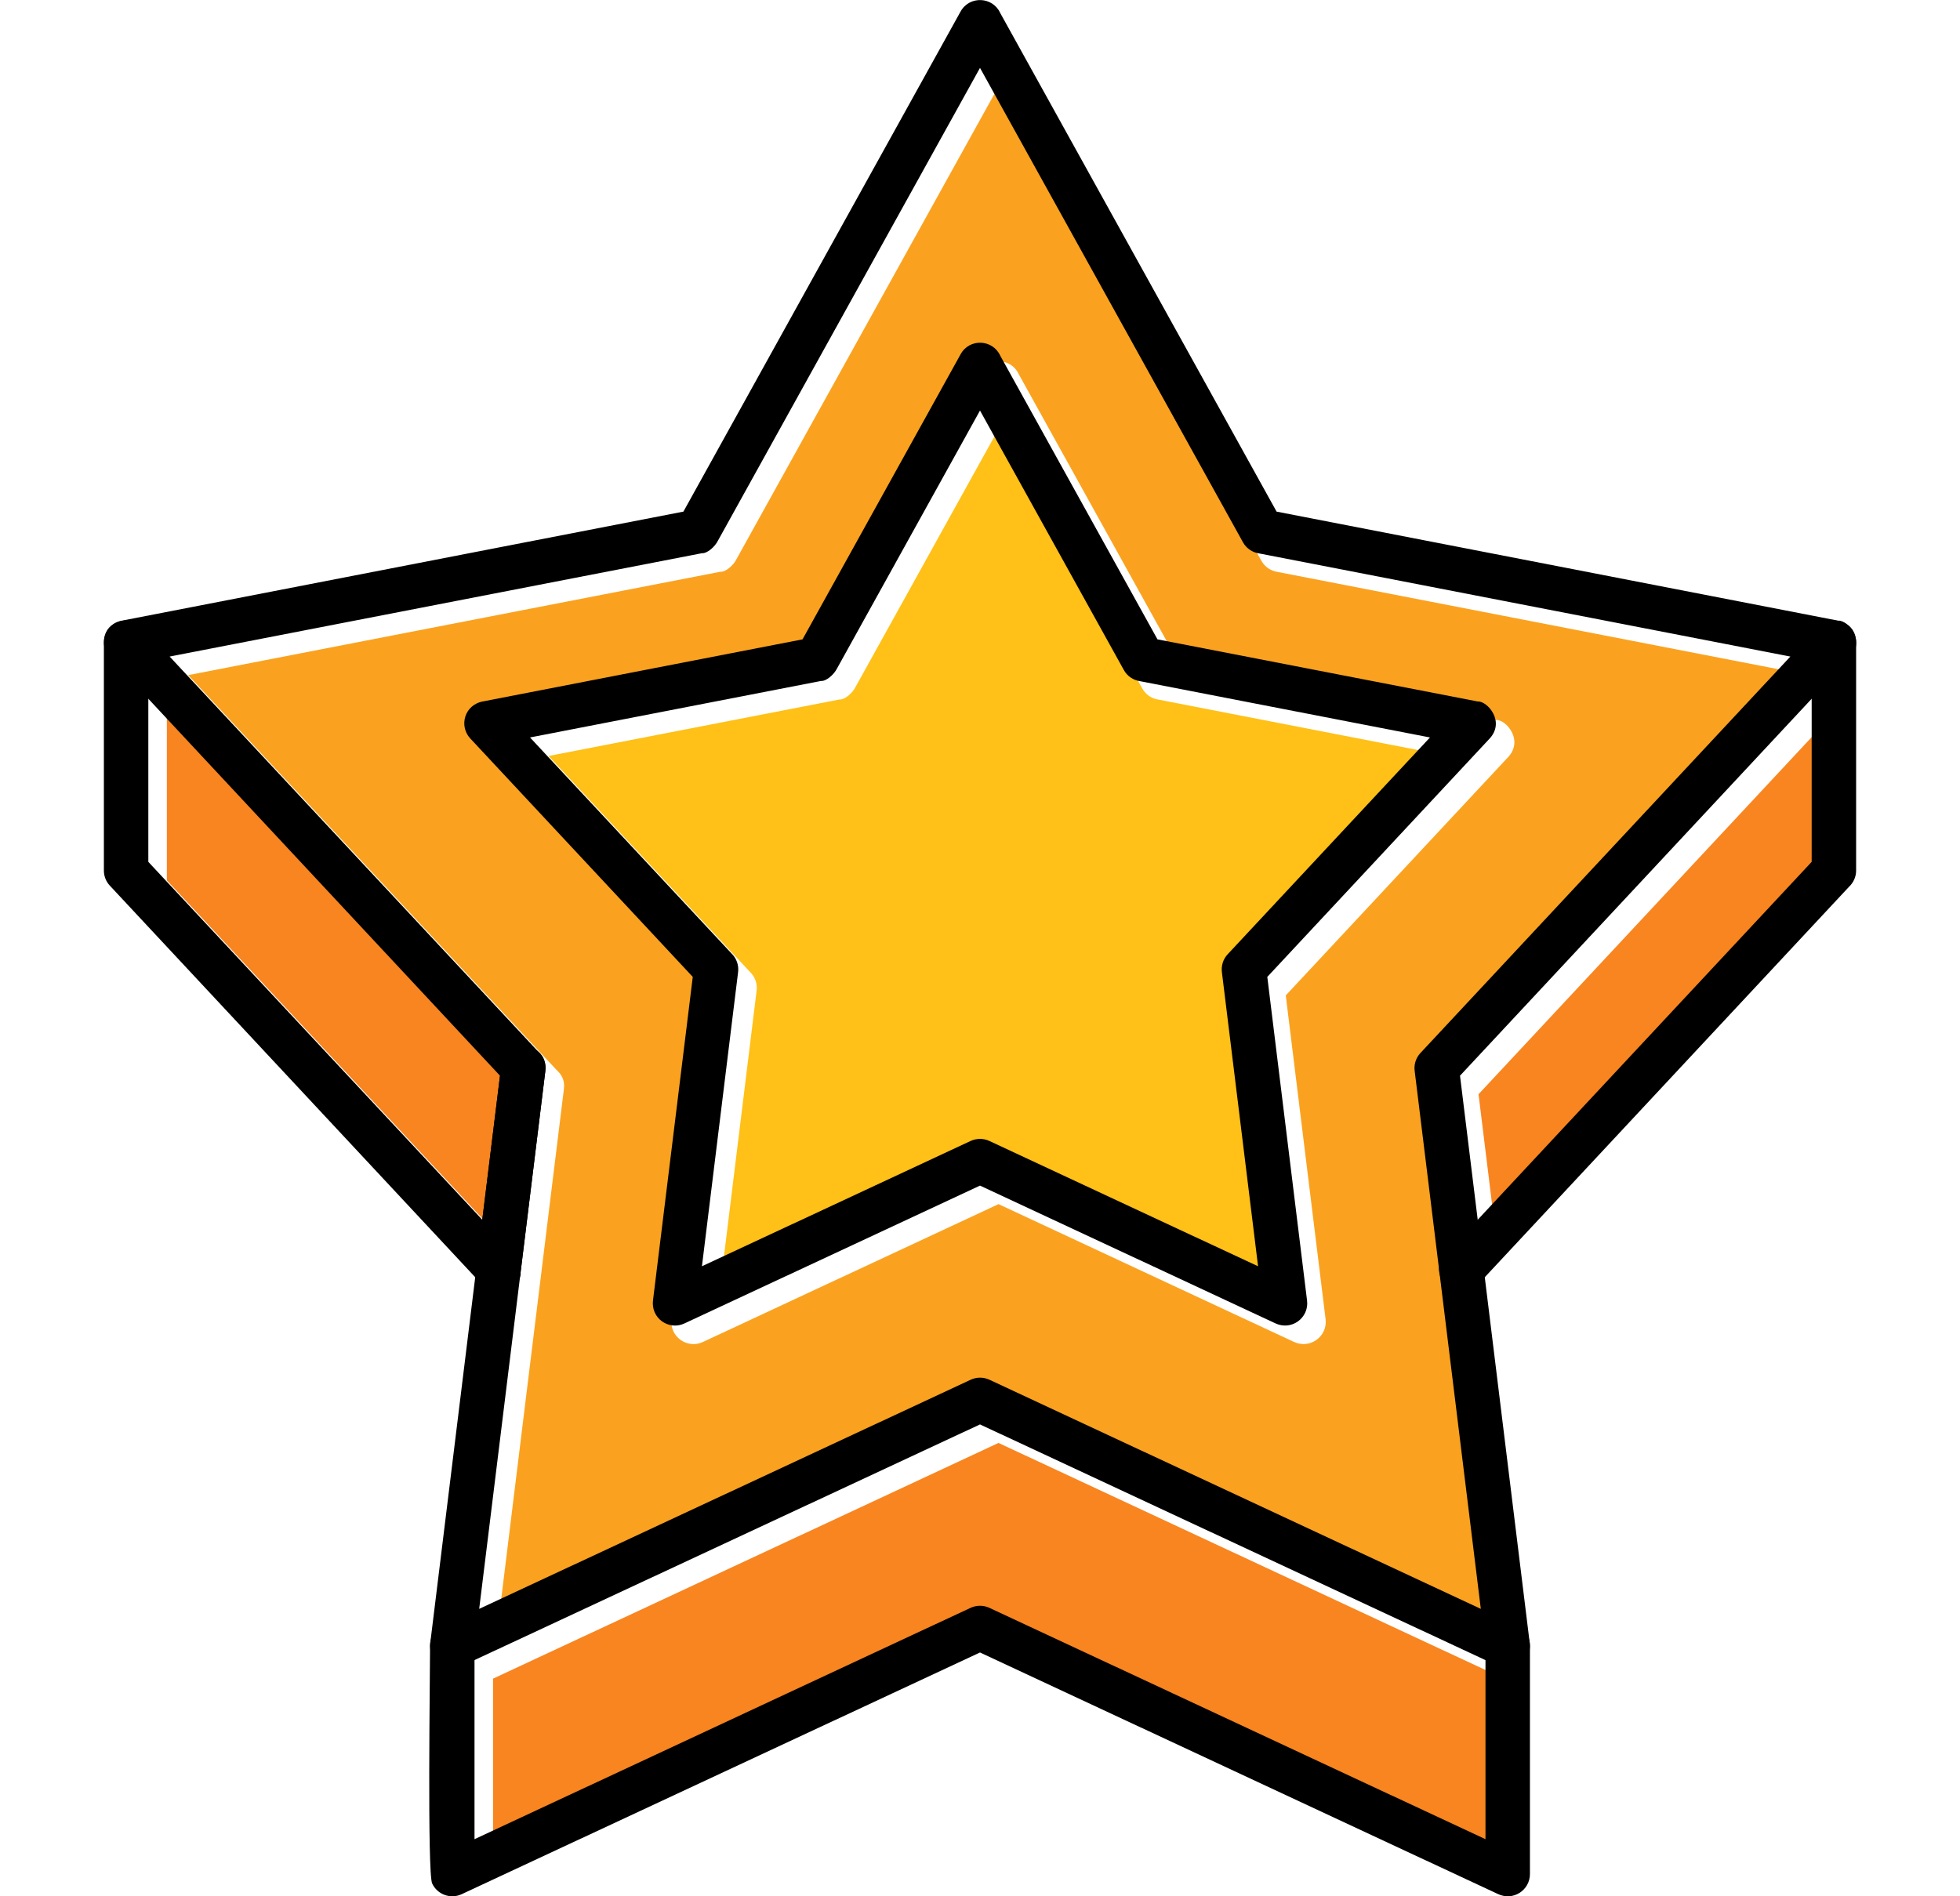 <?xml version="1.0" encoding="UTF-8"?>
<svg xmlns="http://www.w3.org/2000/svg" width="31" height="30" viewBox="0 0 31 30" fill="none">
  <g clip-path="url(#clip0_8520_4434)">
    <path fill-rule="evenodd" clip-rule="evenodd" d="M22.91 11.96L18.326 11.069C18.22 11.055 18.122 10.992 18.066 10.891L15.793 6.788L13.533 10.865C13.482 10.969 13.358 11.072 13.279 11.066L8.676 11.96L11.859 15.373C11.938 15.447 11.981 15.556 11.967 15.672L11.395 20.326L15.637 18.347C15.73 18.302 15.841 18.297 15.941 18.344L20.191 20.326L19.62 15.682C19.605 15.579 19.634 15.471 19.711 15.39L22.91 11.96Z" fill="#FFC017"></path>
    <path fill-rule="evenodd" clip-rule="evenodd" d="M11.249 15.748L7.73 11.976C7.547 11.78 7.637 11.438 7.941 11.388L12.986 10.408L15.486 5.896C15.627 5.642 15.995 5.66 16.113 5.92L18.6 10.408L23.666 11.391C23.814 11.379 24.116 11.715 23.839 11.993L20.336 15.748L20.966 20.87C20.999 21.141 20.72 21.352 20.46 21.227L15.793 19.05L11.117 21.231C10.871 21.346 10.581 21.148 10.622 20.858L11.249 15.748ZM28.61 10.681L20.21 9.049C20.104 9.034 20.006 8.972 19.95 8.871L15.793 1.368L11.649 8.845C11.598 8.948 11.474 9.052 11.395 9.045L2.976 10.681L8.799 16.923C8.881 16.999 8.938 17.087 8.918 17.235L7.872 25.747L15.637 22.125C15.73 22.079 15.841 22.075 15.941 22.122L23.713 25.747L22.669 17.245C22.653 17.142 22.683 17.034 22.76 16.953L28.61 10.681Z" fill="#FAA21F"></path>
    <path fill-rule="evenodd" clip-rule="evenodd" d="M8.201 17.311L2.639 11.348V13.928L7.921 19.59L8.201 17.311Z" fill="#F88520"></path>
    <path fill-rule="evenodd" clip-rule="evenodd" d="M15.793 22.828L7.798 26.557V29.39L15.637 25.733C15.73 25.688 15.841 25.683 15.941 25.73L23.788 29.39V26.557L15.793 22.828Z" fill="#F88520"></path>
    <path fill-rule="evenodd" clip-rule="evenodd" d="M23.385 17.311L23.665 19.59L28.947 13.928V11.348L23.385 17.311Z" fill="#F88520"></path>
    <path d="M15.82 5.627L18.307 10.115L23.373 11.098C23.521 11.086 23.823 11.422 23.546 11.7L20.044 15.455L20.673 20.577C20.706 20.848 20.427 21.059 20.168 20.934L15.5 18.757L10.824 20.938C10.578 21.053 10.288 20.855 10.329 20.564L10.957 15.455L7.438 11.683C7.255 11.487 7.344 11.145 7.648 11.095L12.693 10.115L15.194 5.603C15.334 5.349 15.702 5.367 15.82 5.627ZM17.774 10.598L15.5 6.495L13.24 10.573C13.189 10.676 13.065 10.78 12.986 10.773L8.383 11.667L11.566 15.08C11.645 15.155 11.688 15.264 11.674 15.379L11.102 20.033L15.344 18.054C15.437 18.009 15.548 18.004 15.649 18.051L19.898 20.033L19.327 15.389C19.312 15.286 19.341 15.178 19.418 15.096L22.617 11.667L18.033 10.777C17.927 10.762 17.829 10.699 17.774 10.598Z" fill="black"></path>
    <path d="M15.82 0.206L20.191 8.094L29.072 9.819C29.221 9.806 29.523 10.142 29.246 10.42L23.092 17.018L24.195 25.997C24.229 26.269 23.95 26.48 23.69 26.355L15.5 22.535L7.302 26.358C7.055 26.474 6.765 26.276 6.806 25.985L7.908 17.018L1.738 10.403C1.555 10.207 1.645 9.865 1.948 9.815L10.809 8.094L15.193 0.182C15.334 -0.072 15.702 -0.054 15.82 0.206ZM19.658 8.577L15.5 1.074L11.356 8.552C11.305 8.655 11.181 8.759 11.102 8.752L2.683 10.387L8.518 16.643C8.596 16.717 8.64 16.826 8.626 16.942L7.579 25.453L15.344 21.832C15.437 21.786 15.548 21.781 15.649 21.828L23.421 25.453L22.376 16.952C22.36 16.849 22.39 16.741 22.466 16.659L28.317 10.387L19.917 8.756C19.811 8.741 19.713 8.678 19.658 8.577Z" fill="black"></path>
    <path d="M29.357 10.164C29.357 9.701 28.654 9.701 28.654 10.164V13.635L22.858 19.848C22.544 20.186 23.057 20.664 23.372 20.326L29.246 14.028C29.314 13.964 29.357 13.873 29.357 13.772L29.357 10.164ZM24.198 26.04C24.198 25.577 23.495 25.577 23.495 26.04V29.097L15.649 25.437C15.548 25.39 15.437 25.395 15.344 25.44L7.505 29.097V26.04C7.505 25.577 6.802 25.577 6.802 26.04C6.802 26.487 6.757 29.63 6.835 29.797C6.917 29.973 7.126 30.049 7.302 29.967L15.5 26.143L23.689 29.963C23.933 30.081 24.198 29.903 24.198 29.648L24.198 26.04ZM8.625 16.941C8.681 16.482 7.984 16.397 7.928 16.856L7.628 19.297L2.346 13.635V10.164C2.346 9.701 1.643 9.701 1.643 10.164L1.643 13.772C1.643 13.858 1.674 13.944 1.738 14.012L7.613 20.31C7.88 20.616 8.257 20.312 8.234 20.13L8.625 16.941Z" fill="black"></path>
  </g>
  <defs>
    <clipPath id="clip0_8520_4434">
      <rect width="30" height="30" fill="white" transform="translate(0.5)"></rect>
    </clipPath>
  </defs>
</svg>
